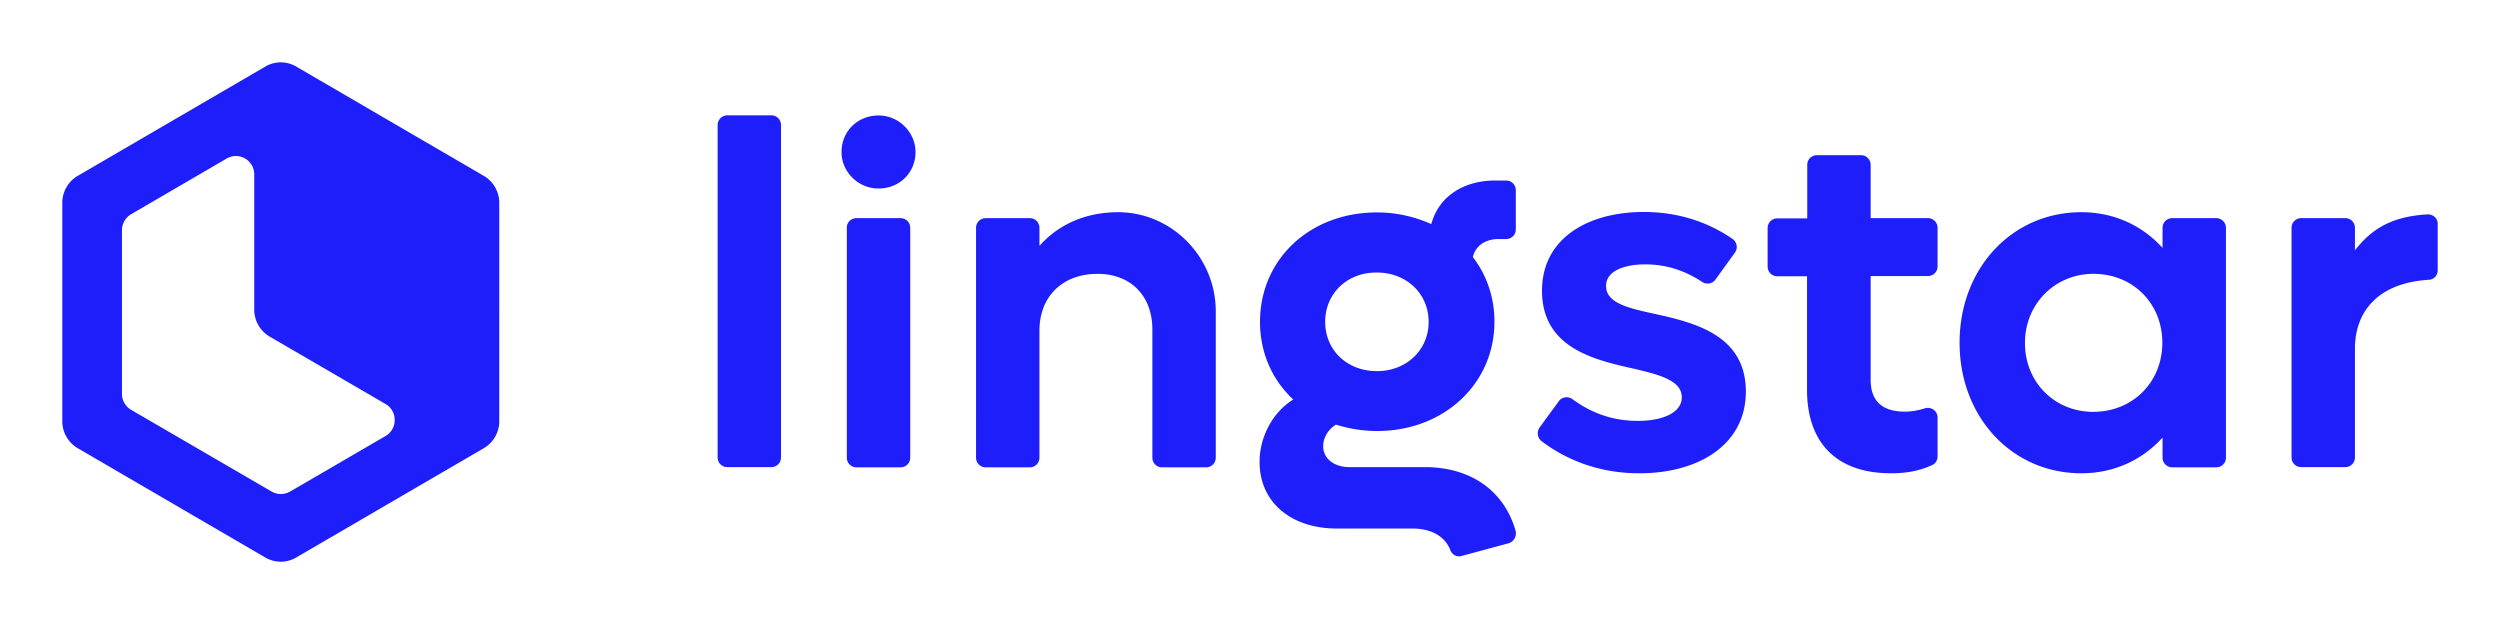 <svg xmlns="http://www.w3.org/2000/svg" viewBox="0 0 1135.7 283.5" style="enable-background:new 0 0 1135.7 283.5" xml:space="preserve"><path d="M330.4 52.4h20c2.5 0 4.4 2 4.4 4.4v151c0 2.5-2 4.4-4.4 4.4h-20c-2.5 0-4.4-2-4.4-4.4v-151c0-2.4 2-4.4 4.4-4.4zm51.9 17c-.2-10 7.8-17.5 17.9-16.9 8.5.5 15.5 7.7 15.7 16.2.2 10-7.8 17.5-17.9 16.9-8.5-.5-15.6-7.7-15.7-16.2zm6.8 29.7h20c2.5 0 4.4 2 4.4 4.4v104.4c0 2.5-2 4.4-4.4 4.4h-20c-2.5 0-4.4-2-4.4-4.4V103.5c-.1-2.4 1.9-4.4 4.4-4.4zm163.2 42.4v66.4c0 2.5-2 4.4-4.4 4.4h-20c-2.5 0-4.4-2-4.4-4.4v-58.2c0-15.3-9.8-25.3-24.9-25.3-15.8 0-26.4 10.2-26.4 25.8v57.7c0 2.5-2 4.4-4.4 4.4h-20c-2.5 0-4.4-2-4.4-4.4V103.5c0-2.5 2-4.4 4.4-4.4h20c2.5 0 4.4 2 4.4 4.4v8.2c8.7-9.8 20.8-15.1 35.1-15.3 24.8-.3 45 20.2 45 45.1zm133 105.3-21.5 5.8c-2.1.6-4.2-.7-5-2.8-2.3-6-8.5-9.7-17.1-9.7h-34.4c-21.1 0-35.1-12.2-35.1-30.2 0-11.5 6-22.7 15.3-28.4-9.5-8.9-15.1-21.1-15.1-35.3 0-28.4 22.6-49.7 53.1-49.7 9.1 0 17.3 2 24.7 5.3 3.3-12.2 14.2-19.8 29.1-19.8h4.9c2.5 0 4.4 2 4.4 4.4v17.8c0 2.5-2 4.4-4.4 4.4h-3.6c-5.8 0-10.4 3.1-11.5 8.2 6.2 8 9.8 18.2 9.8 29.3 0 28.4-23.1 49.7-53.3 49.7-6.7 0-12.9-1.1-18.7-2.9-3.6 2.2-5.8 6-5.8 9.8 0 5.6 4.9 9.5 12 9.5h34.2c20.8 0 36 10.7 41.2 28.9.6 2.5-.8 5-3.2 5.7zM602 146.2c0 12.9 10 22.4 23.5 22.4 13.3 0 23.5-9.5 23.5-22.4 0-12.9-10.2-22.4-23.5-22.4-13.5-.1-23.5 9.5-23.5 22.4zm97.4 48 8.7-11.9c1.4-2 4.2-2.4 6.2-1 8.1 6 17.8 9.9 29.7 9.9 11.5 0 20-3.8 20-10.7 0-7.6-9.8-10.2-22.2-13.1-18-4-41.3-9.6-41.3-35.3 0-24 21.1-35.8 46.2-35.8 17.1 0 30.4 5.4 40.3 12.2 2.1 1.4 2.6 4.3 1.1 6.3l-8.8 12.2c-1.4 1.9-4 2.4-6 1.1-7.4-4.9-15.9-8-25.9-8-9.8 0-17.8 3.1-17.8 9.8 0 7.6 9.5 10 22.2 12.7 18 4 41.3 9.6 41.3 35.3 0 24-21.3 37.1-48.4 37.1-19 0-33.6-6.5-44.3-14.5-2-1.5-2.4-4.3-1-6.3zm150.4-68.7v47.1c0 9.6 5.3 14.4 15.5 14.4 3.3 0 6.3-.6 9.1-1.5 2.9-.9 5.8 1.2 5.8 4.2v17.6c0 1.7-.9 3.3-2.5 4-5.5 2.5-11.3 3.7-18.6 3.7-26 0-38.2-15.1-38.2-37.8v-51.7h-13.5c-2.5 0-4.4-2-4.4-4.4v-17.5c0-2.5 2-4.4 4.4-4.4H821V74.9c0-2.5 2-4.4 4.4-4.4h20c2.5 0 4.4 2 4.4 4.4v24.2h26c2.5 0 4.4 2 4.4 4.4V121c0 2.5-2 4.4-4.4 4.4h-26zm161.4-22v104.4c0 2.5-2 4.4-4.4 4.4h-20c-2.5 0-4.4-2-4.4-4.4v-9.1c-9.1 10-21.8 16.2-36.9 16.2-31.5 0-55.3-25.5-55.3-59.3s23.8-59.3 55.3-59.3c15.1 0 27.8 6.2 36.9 16.2v-9.1c0-2.5 2-4.4 4.4-4.4h20c2.4 0 4.4 2 4.4 4.4zm-28.9 52.2c0-17.6-13-31-30.7-31.3-17.6-.3-31.4 13.2-31.7 30.8-.3 18 13.1 31.9 31.1 31.9 18-.1 31.3-13.6 31.3-31.4zm125.1-54.1v21.2c0 2.3-1.7 4.2-4 4.3-21.8 1.3-33.6 13.2-33.6 31.4v49.3c0 2.5-2 4.4-4.4 4.4h-20c-2.5 0-4.4-2-4.4-4.4V103.5c0-2.5 2-4.4 4.4-4.4h20c2.5 0 4.4 2 4.4 4.4v10.2c7.5-9.6 16.6-15.4 33-16.3 2.5-.1 4.6 1.8 4.6 4.2zM120.6 30.2 35.3 79.9c-4.3 2.5-7 7.2-7 12.2v99.3c0 5 2.7 9.7 7 12.2l85.3 49.7c4.3 2.5 9.6 2.5 13.9 0l85.3-49.7c4.3-2.5 7-7.2 7-12.2V92.1c0-5-2.7-9.7-7-12.2l-85.3-49.7c-4.3-2.5-9.6-2.5-13.9 0zm2.8 193.1-63.8-37.1a8.44 8.44 0 0 1-4.2-7.3v-74.3c0-3 1.6-5.8 4.2-7.3L103 72c5.6-3.2 12.5.8 12.5 7.3v61.4c0 5 2.7 9.7 7 12.2l52.6 30.6c5.6 3.2 5.6 11.4 0 14.6l-43.3 25.2c-2.6 1.5-5.8 1.5-8.4 0z" style="fill:#1e1efa"/></svg>